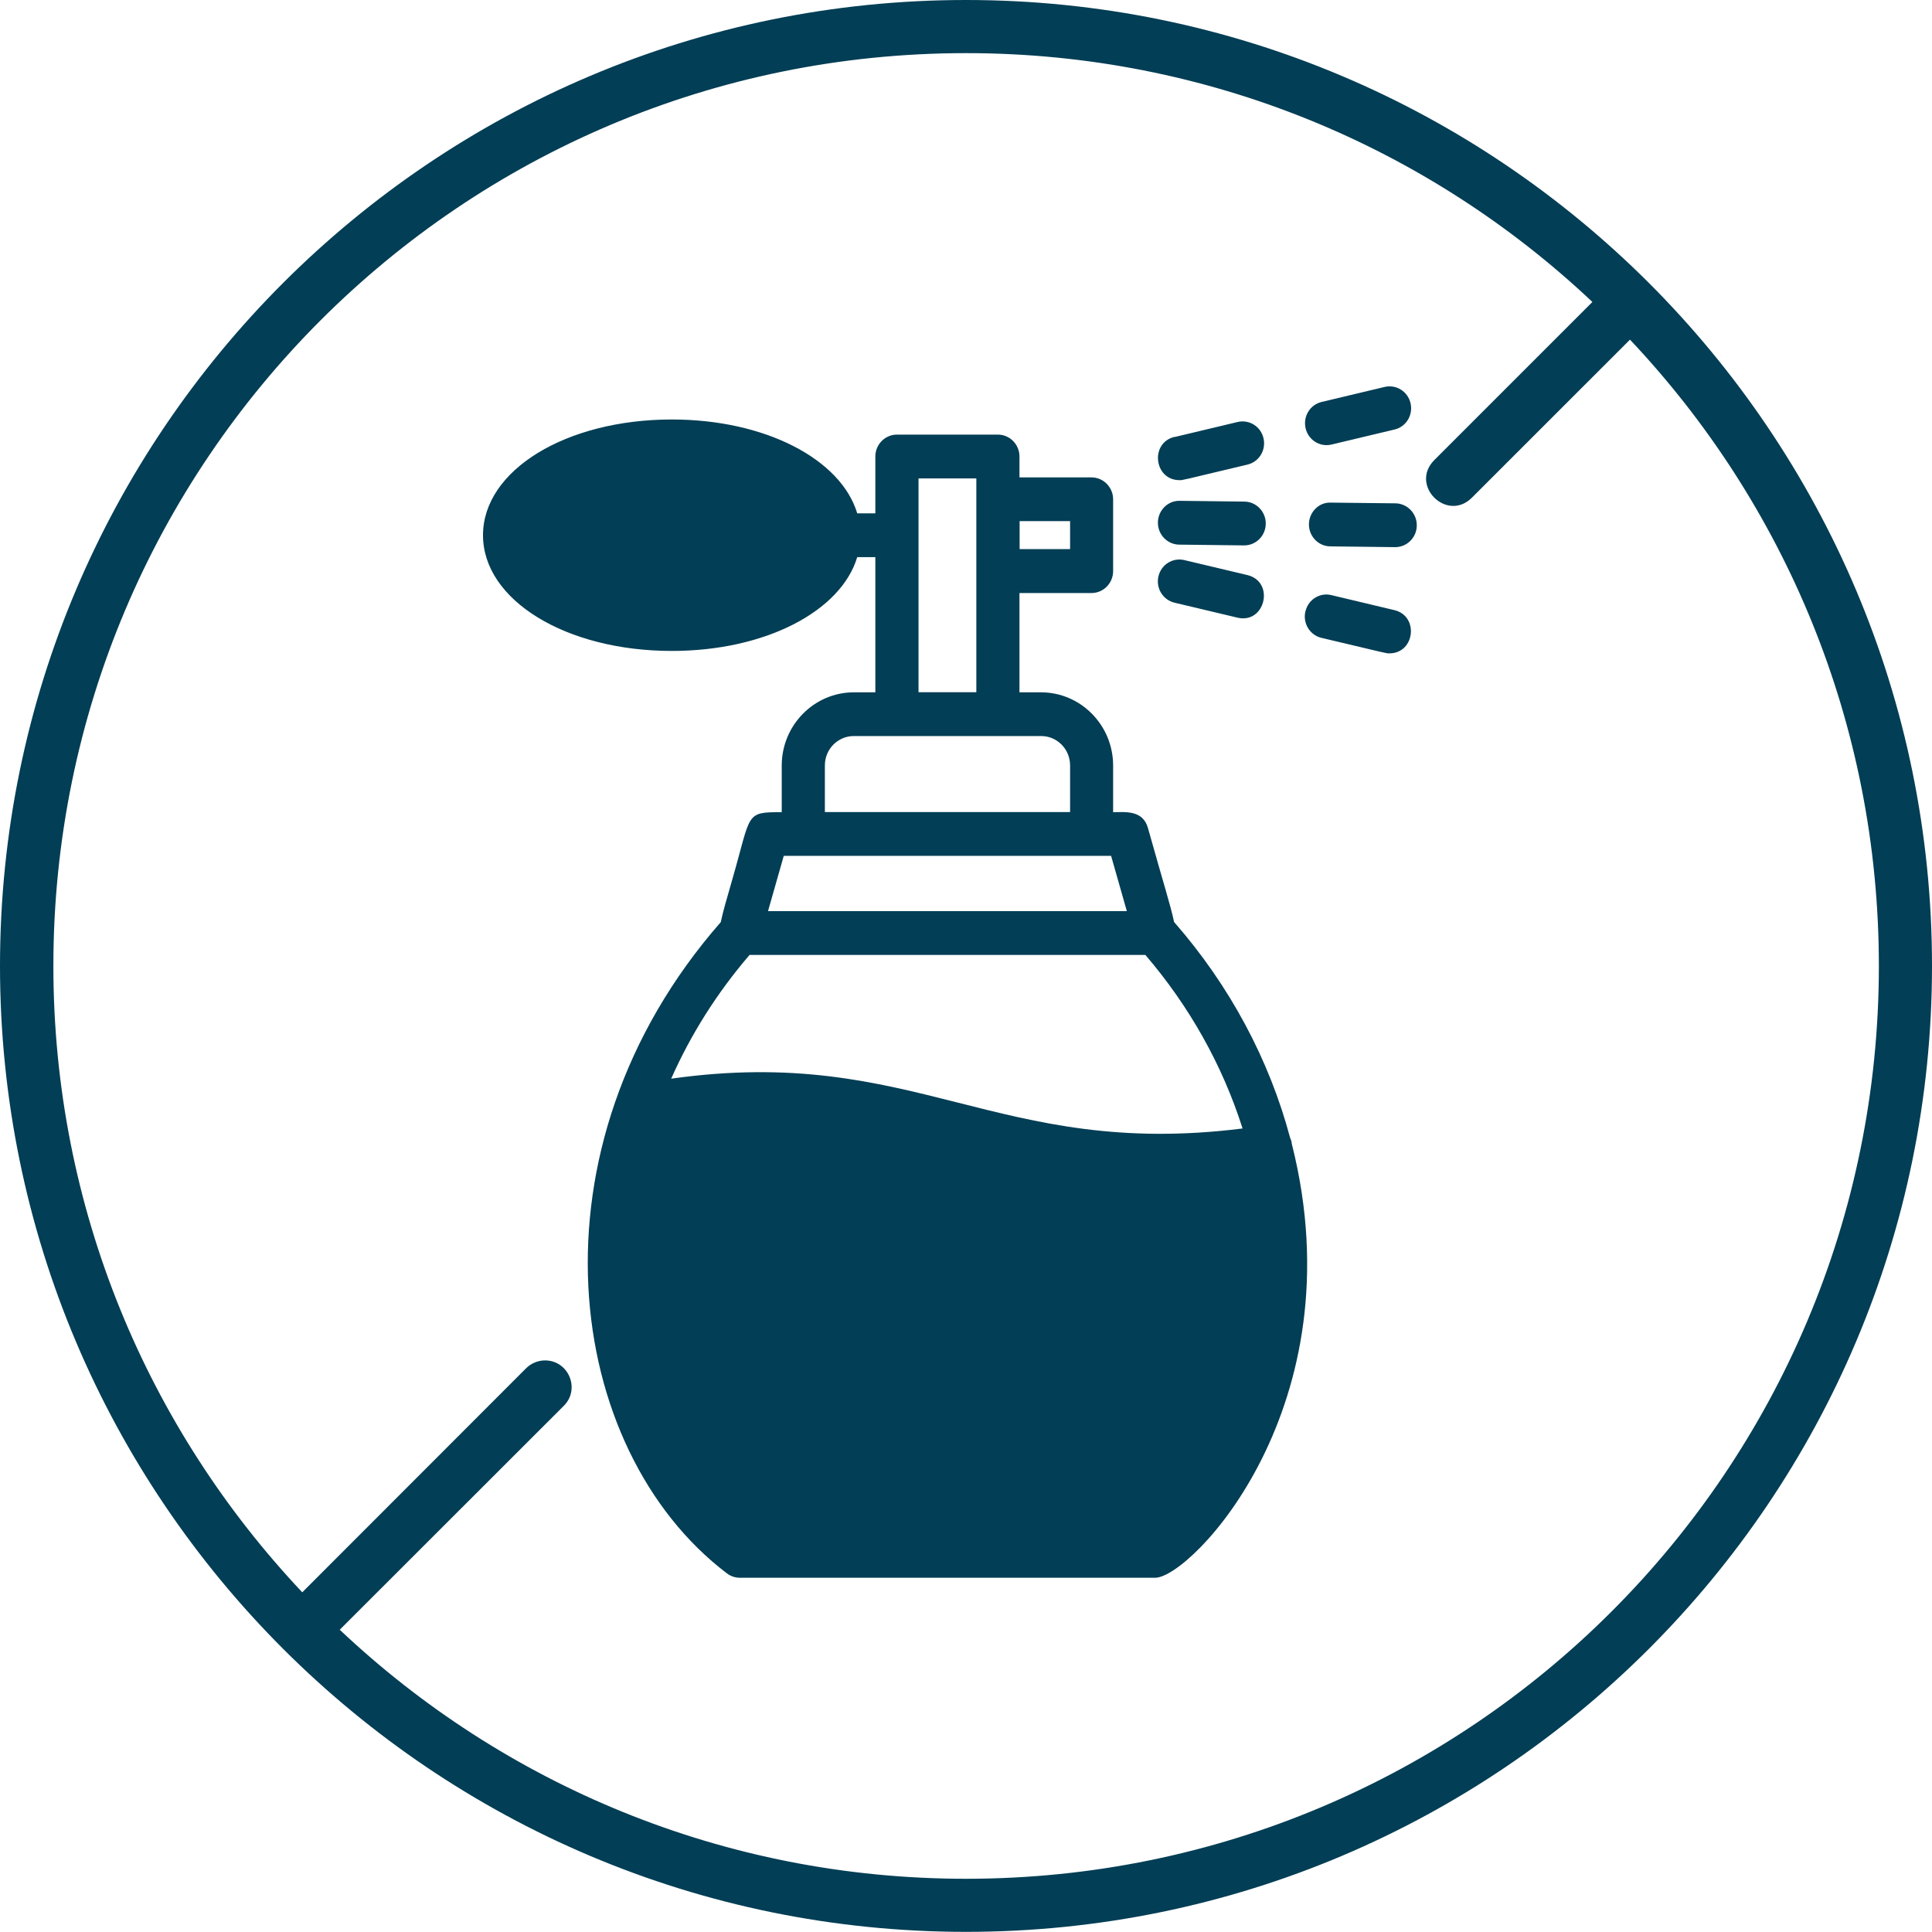 <?xml version="1.0" encoding="UTF-8"?>
<svg xmlns="http://www.w3.org/2000/svg" width="40" height="40" viewBox="0 0 40 40" fill="none">
  <path d="M26.747 23.693C26.742 23.662 26.745 23.632 26.711 23.559C26.282 21.95 25.467 20.413 24.308 19.089C24.239 18.755 24.091 18.3 23.767 17.143C23.66 16.765 23.296 16.815 23.046 16.815V15.849C23.046 15.015 22.376 14.334 21.554 14.334H21.107V12.278H22.599C22.845 12.278 23.046 12.074 23.046 11.825V10.338C23.046 10.088 22.845 9.884 22.599 9.884H21.107V9.451C21.107 9.202 20.906 8.998 20.66 8.998H18.57C18.324 8.998 18.123 9.202 18.123 9.451V10.628H17.748C17.411 9.508 15.847 8.685 13.909 8.685C11.717 8.685 10 9.737 10 11.081C10 12.425 11.718 13.477 13.909 13.477C15.847 13.477 17.411 12.655 17.748 11.535H18.123V14.334H17.677C16.855 14.334 16.185 15.015 16.185 15.849V16.815C15.425 16.815 15.557 16.833 15.171 18.175C15.043 18.617 14.967 18.88 14.923 19.091C10.815 23.784 11.677 30.016 15.05 32.575C15.128 32.634 15.222 32.666 15.318 32.666H23.915C24.663 32.666 28.109 29.102 26.749 23.697L26.747 23.693ZM16.23 17.719H23.004L23.33 18.864H15.901L16.227 17.719H16.23ZM17.078 15.847C17.078 15.511 17.346 15.239 17.677 15.239H21.556C21.887 15.239 22.155 15.511 22.155 15.847V16.813H17.078V15.847ZM22.155 11.369H21.11V10.789H22.155V11.369ZM19.017 9.905H20.214V14.332H19.017V9.905ZM15.519 19.771H23.714C24.614 20.821 25.306 22.04 25.726 23.364C20.634 24.004 18.959 21.619 13.896 22.333C14.302 21.417 14.845 20.555 15.519 19.771ZM23.973 10.818C23.975 10.569 24.178 10.363 24.424 10.369L25.764 10.385C26.01 10.387 26.209 10.594 26.206 10.843C26.204 11.093 26.003 11.292 25.76 11.292L24.415 11.276C24.169 11.274 23.971 11.068 23.973 10.818ZM28.891 10.421C29.137 10.424 29.336 10.63 29.333 10.88C29.331 11.129 29.13 11.328 28.887 11.328L27.542 11.312C27.296 11.31 27.098 11.104 27.1 10.854C27.102 10.605 27.305 10.396 27.551 10.406L28.891 10.421ZM27.028 12.659C27.084 12.414 27.325 12.262 27.564 12.321L28.869 12.632C29.382 12.754 29.295 13.527 28.766 13.527C28.692 13.527 28.784 13.543 27.359 13.206C27.118 13.149 26.97 12.904 27.026 12.661L27.028 12.659ZM25.621 12.788L24.317 12.478C24.076 12.421 23.928 12.176 23.984 11.934C24.04 11.689 24.281 11.539 24.52 11.596L25.825 11.906C26.401 12.045 26.195 12.924 25.621 12.788ZM29.204 8.349C29.26 8.594 29.112 8.837 28.871 8.893L27.567 9.204C27.323 9.261 27.086 9.107 27.031 8.866C26.975 8.621 27.122 8.379 27.363 8.322L28.668 8.011C28.907 7.955 29.148 8.104 29.204 8.349ZM24.319 9.048L25.623 8.737C25.865 8.68 26.104 8.83 26.16 9.075C26.215 9.32 26.068 9.562 25.827 9.619C24.411 9.957 24.493 9.941 24.42 9.941C23.892 9.941 23.803 9.168 24.317 9.045L24.319 9.048Z" fill="#023E55"></path>
  <path fill-rule="evenodd" clip-rule="evenodd" d="M20 1.1C25.024 1.1 29.585 3.059 32.969 6.252L29.691 9.53C29.183 10.051 29.955 10.817 30.472 10.306L33.747 7.032C36.941 10.415 38.9 14.974 38.9 19.998C38.9 30.44 30.445 38.898 20 38.898C14.976 38.898 10.417 36.936 7.034 33.742L11.667 29.112C12.028 28.761 11.768 28.151 11.265 28.166C11.123 28.172 10.987 28.232 10.888 28.333L6.258 32.967C3.065 29.581 1.105 25.022 1.105 19.998C1.105 9.553 9.558 1.1 20 1.1ZM20 0C8.961 0 0 8.958 0 19.998C0 31.035 8.961 39.997 20 39.997C31.04 39.997 40 31.034 40 19.998C40 8.958 31.039 0 20 0Z" fill="#023E55"></path>
</svg>
